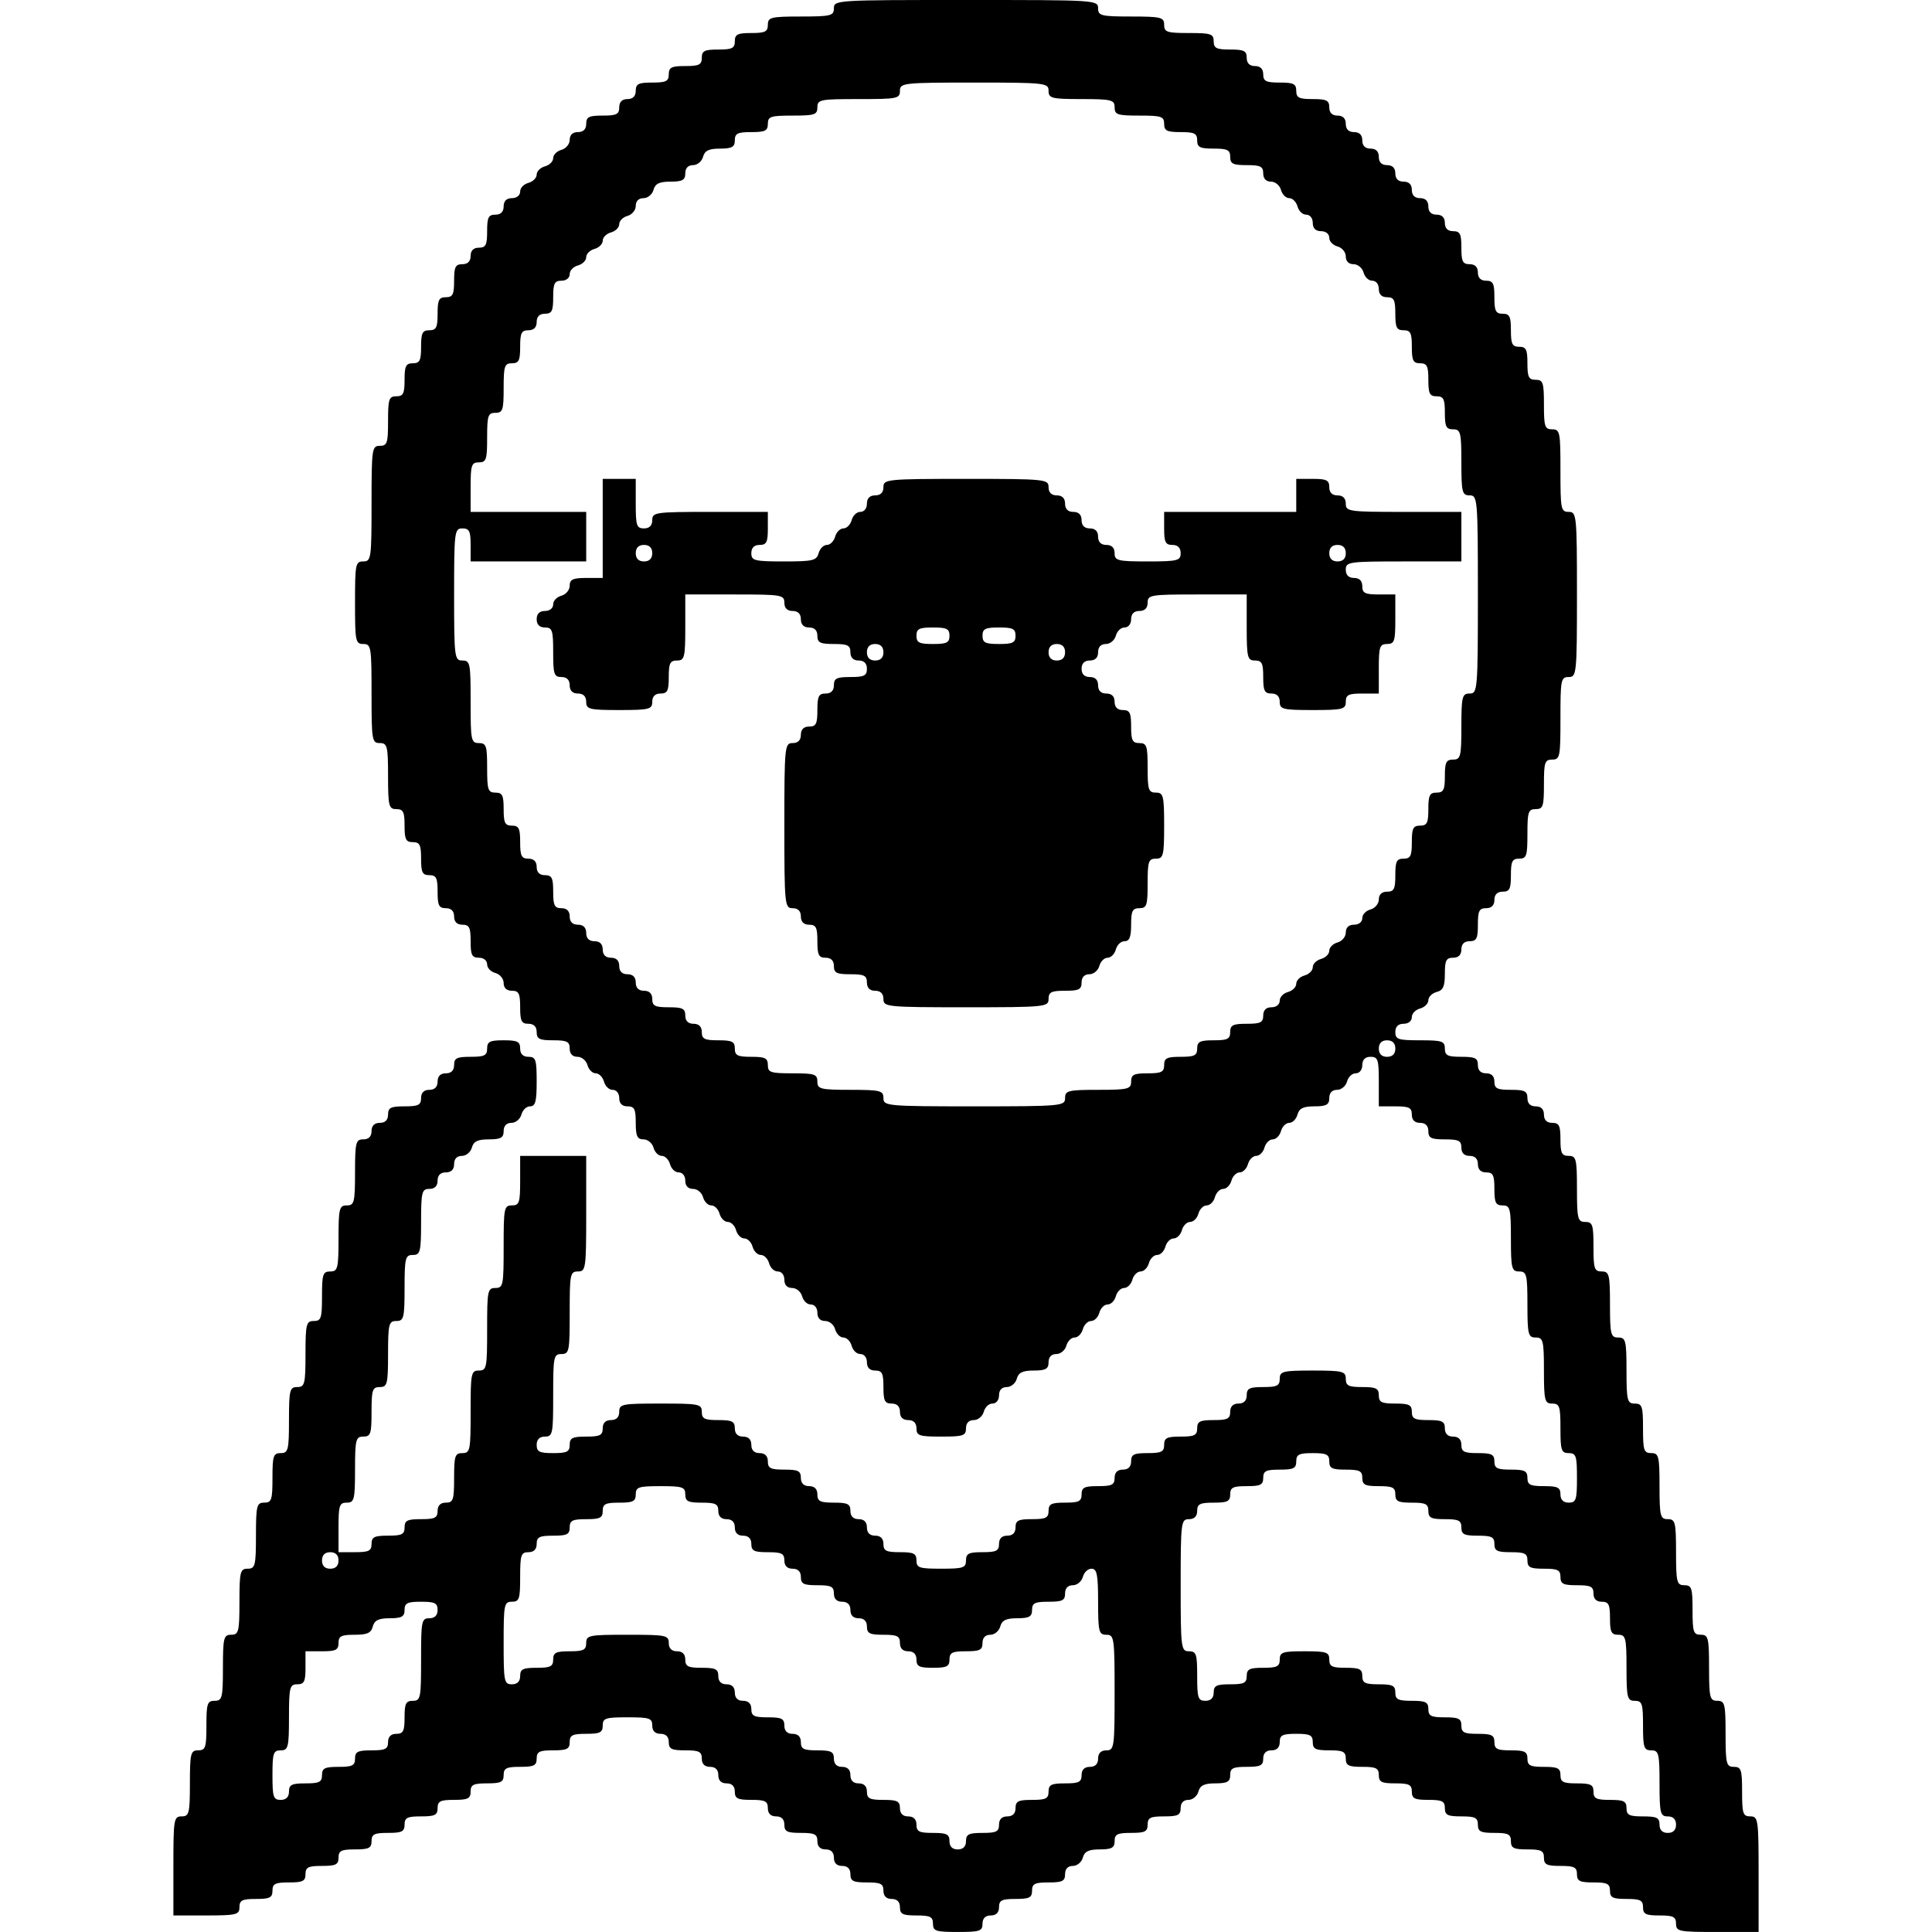 <?xml version="1.0" standalone="no"?>
<!DOCTYPE svg PUBLIC "-//W3C//DTD SVG 20010904//EN"
 "http://www.w3.org/TR/2001/REC-SVG-20010904/DTD/svg10.dtd">
<svg version="1.0" xmlns="http://www.w3.org/2000/svg"
 width="468pt" height="468pt" viewBox="0 0 468 468"
 preserveAspectRatio="xMidYMid meet">
<g transform="translate(0,468) scale(0.1,-0.1)"
fill="#000000" stroke="none">
<path d="M2020 4660 c0 -18 -7 -20 -80 -20 -73 0 -80 -2 -80 -20 0 -17 -7 -20
-40 -20 -33 0 -40 -3 -40 -20 0 -17 -7 -20 -40 -20 -33 0 -40 -3 -40 -20 0
-17 -7 -20 -40 -20 -33 0 -40 -3 -40 -20 0 -17 -7 -20 -40 -20 -33 0 -40 -3
-40 -20 0 -13 -7 -20 -20 -20 -13 0 -20 -7 -20 -20 0 -17 -7 -20 -40 -20 -33
0 -40 -3 -40 -20 0 -13 -7 -20 -20 -20 -13 0 -20 -7 -20 -19 0 -10 -9 -21 -20
-24 -11 -3 -20 -12 -20 -20 0 -8 -9 -17 -20 -20 -11 -3 -20 -12 -20 -20 0 -8
-9 -17 -20 -20 -11 -3 -20 -12 -20 -21 0 -9 -8 -16 -20 -16 -13 0 -20 -7 -20
-20 0 -13 -7 -20 -20 -20 -17 0 -20 -7 -20 -40 0 -33 -3 -40 -20 -40 -13 0
-20 -7 -20 -20 0 -13 -7 -20 -20 -20 -17 0 -20 -7 -20 -40 0 -33 -3 -40 -20
-40 -17 0 -20 -7 -20 -40 0 -33 -3 -40 -20 -40 -17 0 -20 -7 -20 -40 0 -33 -3
-40 -20 -40 -17 0 -20 -7 -20 -40 0 -33 -3 -40 -20 -40 -18 0 -20 -7 -20 -60
0 -53 -2 -60 -20 -60 -19 0 -20 -7 -20 -140 0 -133 -1 -140 -20 -140 -19 0
-20 -7 -20 -100 0 -93 1 -100 20 -100 19 0 20 -7 20 -120 0 -113 1 -120 20
-120 18 0 20 -7 20 -80 0 -73 2 -80 20 -80 17 0 20 -7 20 -40 0 -33 3 -40 20
-40 17 0 20 -7 20 -40 0 -33 3 -40 20 -40 17 0 20 -7 20 -40 0 -33 3 -40 20
-40 13 0 20 -7 20 -20 0 -13 7 -20 20 -20 17 0 20 -7 20 -40 0 -33 3 -40 20
-40 12 0 20 -7 20 -16 0 -9 9 -18 20 -21 11 -3 20 -14 20 -24 0 -12 7 -19 20
-19 17 0 20 -7 20 -40 0 -33 3 -40 20 -40 13 0 20 -7 20 -20 0 -17 7 -20 40
-20 33 0 40 -3 40 -20 0 -13 7 -20 19 -20 10 0 21 -9 24 -20 3 -11 12 -20 20
-20 8 0 17 -9 20 -20 3 -11 12 -20 21 -20 9 0 16 -8 16 -20 0 -13 7 -20 20
-20 17 0 20 -7 20 -40 0 -33 4 -40 19 -40 10 0 21 -9 24 -20 3 -11 12 -20 20
-20 8 0 17 -9 20 -20 3 -11 12 -20 21 -20 9 0 16 -8 16 -20 0 -13 7 -20 19
-20 10 0 21 -9 24 -20 3 -11 12 -20 20 -20 8 0 17 -9 20 -20 3 -11 12 -20 20
-20 8 0 17 -9 20 -20 3 -11 12 -20 20 -20 8 0 17 -9 20 -20 3 -11 12 -20 20
-20 8 0 17 -9 20 -20 3 -11 12 -20 21 -20 9 0 16 -8 16 -20 0 -13 7 -20 19
-20 10 0 21 -9 24 -20 3 -11 12 -20 21 -20 9 0 16 -8 16 -20 0 -13 7 -20 19
-20 10 0 21 -9 24 -20 3 -11 12 -20 20 -20 8 0 17 -9 20 -20 3 -11 12 -20 21
-20 9 0 16 -8 16 -20 0 -13 7 -20 20 -20 17 0 20 -7 20 -40 0 -33 3 -40 20
-40 13 0 20 -7 20 -20 0 -13 7 -20 20 -20 13 0 20 -7 20 -20 0 -18 7 -20 60
-20 53 0 60 2 60 20 0 13 7 20 19 20 10 0 21 9 24 20 3 11 12 20 21 20 9 0 16
8 16 20 0 13 7 20 19 20 10 0 21 9 24 20 4 15 14 20 41 20 29 0 36 4 36 20 0
13 7 20 19 20 10 0 21 9 24 20 3 11 12 20 20 20 8 0 17 9 20 20 3 11 12 20 20
20 8 0 17 9 20 20 3 11 12 20 20 20 8 0 17 9 20 20 3 11 12 20 20 20 8 0 17 9
20 20 3 11 12 20 20 20 8 0 17 9 20 20 3 11 12 20 20 20 8 0 17 9 20 20 3 11
12 20 20 20 8 0 17 9 20 20 3 11 12 20 20 20 8 0 17 9 20 20 3 11 12 20 20 20
8 0 17 9 20 20 3 11 12 20 20 20 8 0 17 9 20 20 3 11 12 20 20 20 8 0 17 9 20
20 3 11 12 20 20 20 8 0 17 9 20 20 3 11 12 20 20 20 8 0 17 9 20 20 3 11 12
20 20 20 8 0 17 9 20 20 4 15 14 20 41 20 29 0 36 4 36 20 0 13 7 20 19 20 10
0 21 9 24 20 3 11 12 20 21 20 9 0 16 8 16 20 0 13 7 20 20 20 18 0 20 -7 20
-60 l0 -60 40 0 c33 0 40 -3 40 -20 0 -13 7 -20 20 -20 13 0 20 -7 20 -20 0
-17 7 -20 40 -20 33 0 40 -3 40 -20 0 -13 7 -20 20 -20 13 0 20 -7 20 -20 0
-13 7 -20 20 -20 17 0 20 -7 20 -40 0 -33 3 -40 20 -40 18 0 20 -7 20 -80 0
-73 2 -80 20 -80 18 0 20 -7 20 -80 0 -73 2 -80 20 -80 18 0 20 -7 20 -80 0
-73 2 -80 20 -80 18 0 20 -7 20 -60 0 -53 2 -60 20 -60 18 0 20 -7 20 -60 0
-53 -2 -60 -20 -60 -13 0 -20 7 -20 20 0 17 -7 20 -40 20 -33 0 -40 3 -40 20
0 17 -7 20 -40 20 -33 0 -40 3 -40 20 0 17 -7 20 -40 20 -33 0 -40 3 -40 20 0
13 -7 20 -20 20 -13 0 -20 7 -20 20 0 17 -7 20 -40 20 -33 0 -40 3 -40 20 0
17 -7 20 -40 20 -33 0 -40 3 -40 20 0 17 -7 20 -40 20 -33 0 -40 3 -40 20 0
18 -7 20 -80 20 -73 0 -80 -2 -80 -20 0 -17 -7 -20 -40 -20 -33 0 -40 -3 -40
-20 0 -13 -7 -20 -20 -20 -13 0 -20 -7 -20 -20 0 -17 -7 -20 -40 -20 -33 0
-40 -3 -40 -20 0 -17 -7 -20 -40 -20 -33 0 -40 -3 -40 -20 0 -17 -7 -20 -40
-20 -33 0 -40 -3 -40 -20 0 -13 -7 -20 -20 -20 -13 0 -20 -7 -20 -20 0 -17 -7
-20 -40 -20 -33 0 -40 -3 -40 -20 0 -17 -7 -20 -40 -20 -33 0 -40 -3 -40 -20
0 -17 -7 -20 -40 -20 -33 0 -40 -3 -40 -20 0 -13 -7 -20 -20 -20 -13 0 -20 -7
-20 -20 0 -17 -7 -20 -40 -20 -33 0 -40 -3 -40 -20 0 -18 -7 -20 -60 -20 -53
0 -60 2 -60 20 0 17 -7 20 -40 20 -33 0 -40 3 -40 20 0 13 -7 20 -20 20 -13 0
-20 7 -20 20 0 13 -7 20 -20 20 -13 0 -20 7 -20 20 0 17 -7 20 -40 20 -33 0
-40 3 -40 20 0 13 -7 20 -20 20 -13 0 -20 7 -20 20 0 17 -7 20 -40 20 -33 0
-40 3 -40 20 0 13 -7 20 -20 20 -13 0 -20 7 -20 20 0 13 -7 20 -20 20 -13 0
-20 7 -20 20 0 17 -7 20 -40 20 -33 0 -40 3 -40 20 0 19 -7 20 -100 20 -93 0
-100 -1 -100 -20 0 -13 -7 -20 -20 -20 -13 0 -20 -7 -20 -20 0 -17 -7 -20 -40
-20 -33 0 -40 -3 -40 -20 0 -17 -7 -20 -40 -20 -33 0 -40 3 -40 20 0 13 7 20
20 20 19 0 20 7 20 100 0 93 1 100 20 100 19 0 20 7 20 100 0 93 1 100 20 100
19 0 20 7 20 140 l0 140 -80 0 -80 0 0 -60 c0 -53 -2 -60 -20 -60 -19 0 -20
-7 -20 -100 0 -93 -1 -100 -20 -100 -19 0 -20 -7 -20 -100 0 -93 -1 -100 -20
-100 -19 0 -20 -7 -20 -100 0 -93 -1 -100 -20 -100 -18 0 -20 -7 -20 -60 0
-53 -2 -60 -20 -60 -13 0 -20 -7 -20 -20 0 -17 -7 -20 -40 -20 -33 0 -40 -3
-40 -20 0 -17 -7 -20 -40 -20 -33 0 -40 -3 -40 -20 0 -17 -7 -20 -40 -20 l-40
0 0 60 c0 53 2 60 20 60 18 0 20 7 20 80 0 73 2 80 20 80 18 0 20 7 20 60 0
53 2 60 20 60 18 0 20 7 20 80 0 73 2 80 20 80 18 0 20 7 20 80 0 73 2 80 20
80 18 0 20 7 20 80 0 73 2 80 20 80 13 0 20 7 20 20 0 13 7 20 20 20 13 0 20
7 20 20 0 13 7 20 19 20 10 0 21 9 24 20 4 15 14 20 41 20 29 0 36 4 36 20 0
13 7 20 19 20 10 0 21 9 24 20 3 11 12 20 21 20 13 0 16 12 16 60 0 53 -2 60
-20 60 -13 0 -20 7 -20 20 0 17 -7 20 -40 20 -33 0 -40 -3 -40 -20 0 -17 -7
-20 -40 -20 -33 0 -40 -3 -40 -20 0 -13 -7 -20 -20 -20 -13 0 -20 -7 -20 -20
0 -13 -7 -20 -20 -20 -13 0 -20 -7 -20 -20 0 -17 -7 -20 -40 -20 -33 0 -40 -3
-40 -20 0 -13 -7 -20 -20 -20 -13 0 -20 -7 -20 -20 0 -13 -7 -20 -20 -20 -18
0 -20 -7 -20 -80 0 -73 -2 -80 -20 -80 -18 0 -20 -7 -20 -80 0 -73 -2 -80 -20
-80 -18 0 -20 -7 -20 -60 0 -53 -2 -60 -20 -60 -18 0 -20 -7 -20 -80 0 -73 -2
-80 -20 -80 -18 0 -20 -7 -20 -80 0 -73 -2 -80 -20 -80 -18 0 -20 -7 -20 -60
0 -53 -2 -60 -20 -60 -18 0 -20 -7 -20 -80 0 -73 -2 -80 -20 -80 -18 0 -20 -7
-20 -80 0 -73 -2 -80 -20 -80 -18 0 -20 -7 -20 -80 0 -73 -2 -80 -20 -80 -18
0 -20 -7 -20 -60 0 -53 -2 -60 -20 -60 -18 0 -20 -7 -20 -80 0 -73 -2 -80 -20
-80 -19 0 -20 -7 -20 -120 l0 -120 80 0 c73 0 80 2 80 20 0 17 7 20 40 20 33
0 40 3 40 20 0 17 7 20 40 20 33 0 40 3 40 20 0 17 7 20 40 20 33 0 40 3 40
20 0 17 7 20 40 20 33 0 40 3 40 20 0 17 7 20 40 20 33 0 40 3 40 20 0 17 7
20 40 20 33 0 40 3 40 20 0 17 7 20 40 20 33 0 40 3 40 20 0 17 7 20 40 20 33
0 40 3 40 20 0 17 7 20 40 20 33 0 40 3 40 20 0 17 7 20 40 20 33 0 40 3 40
20 0 17 7 20 40 20 33 0 40 3 40 20 0 18 7 20 60 20 53 0 60 -2 60 -20 0 -13
7 -20 20 -20 13 0 20 -7 20 -20 0 -17 7 -20 40 -20 33 0 40 -3 40 -20 0 -13 7
-20 20 -20 13 0 20 -7 20 -20 0 -13 7 -20 20 -20 13 0 20 -7 20 -20 0 -17 7
-20 40 -20 33 0 40 -3 40 -20 0 -13 7 -20 20 -20 13 0 20 -7 20 -20 0 -17 7
-20 40 -20 33 0 40 -3 40 -20 0 -13 7 -20 20 -20 13 0 20 -7 20 -20 0 -13 7
-20 20 -20 13 0 20 -7 20 -20 0 -17 7 -20 40 -20 33 0 40 -3 40 -20 0 -13 7
-20 20 -20 13 0 20 -7 20 -20 0 -17 7 -20 40 -20 33 0 40 -3 40 -20 0 -18 7
-20 60 -20 53 0 60 2 60 20 0 13 7 20 20 20 13 0 20 7 20 20 0 17 7 20 40 20
33 0 40 3 40 20 0 17 7 20 40 20 33 0 40 3 40 20 0 13 7 20 19 20 10 0 21 9
24 20 4 15 14 20 41 20 29 0 36 4 36 20 0 17 7 20 40 20 33 0 40 3 40 20 0 17
7 20 40 20 33 0 40 3 40 20 0 13 7 20 19 20 10 0 21 9 24 20 4 15 14 20 41 20
29 0 36 4 36 20 0 17 7 20 40 20 33 0 40 3 40 20 0 13 7 20 20 20 13 0 20 7
20 20 0 17 7 20 40 20 33 0 40 -3 40 -20 0 -17 7 -20 40 -20 33 0 40 -3 40
-20 0 -17 7 -20 40 -20 33 0 40 -3 40 -20 0 -17 7 -20 40 -20 33 0 40 -3 40
-20 0 -17 7 -20 40 -20 33 0 40 -3 40 -20 0 -17 7 -20 40 -20 33 0 40 -3 40
-20 0 -17 7 -20 40 -20 33 0 40 -3 40 -20 0 -17 7 -20 40 -20 33 0 40 -3 40
-20 0 -17 7 -20 40 -20 33 0 40 -3 40 -20 0 -17 7 -20 40 -20 33 0 40 -3 40
-20 0 -17 7 -20 40 -20 33 0 40 -3 40 -20 0 -17 7 -20 40 -20 33 0 40 -3 40
-20 0 -19 7 -20 100 -20 l100 0 0 140 c0 133 -1 140 -20 140 -18 0 -20 7 -20
60 0 53 -2 60 -20 60 -18 0 -20 7 -20 80 0 73 -2 80 -20 80 -18 0 -20 7 -20
80 0 73 -2 80 -20 80 -18 0 -20 7 -20 60 0 53 -2 60 -20 60 -18 0 -20 7 -20
80 0 73 -2 80 -20 80 -18 0 -20 7 -20 80 0 73 -2 80 -20 80 -18 0 -20 7 -20
60 0 53 -2 60 -20 60 -18 0 -20 7 -20 80 0 73 -2 80 -20 80 -18 0 -20 7 -20
80 0 73 -2 80 -20 80 -18 0 -20 7 -20 60 0 53 -2 60 -20 60 -18 0 -20 7 -20
80 0 73 -2 80 -20 80 -17 0 -20 7 -20 40 0 33 -3 40 -20 40 -13 0 -20 7 -20
20 0 13 -7 20 -20 20 -13 0 -20 7 -20 20 0 17 -7 20 -40 20 -33 0 -40 3 -40
20 0 13 -7 20 -20 20 -13 0 -20 7 -20 20 0 17 -7 20 -40 20 -33 0 -40 3 -40
20 0 18 -7 20 -60 20 -53 0 -60 2 -60 20 0 13 7 20 20 20 12 0 20 7 20 16 0 9
9 18 20 21 11 3 20 12 20 20 0 8 9 17 20 20 16 4 20 14 20 44 0 32 3 39 20 39
13 0 20 7 20 20 0 13 7 20 20 20 17 0 20 7 20 40 0 33 3 40 20 40 13 0 20 7
20 20 0 13 7 20 20 20 17 0 20 7 20 40 0 33 3 40 20 40 18 0 20 7 20 60 0 53
2 60 20 60 18 0 20 7 20 60 0 53 2 60 20 60 19 0 20 7 20 100 0 93 1 100 20
100 19 0 20 7 20 200 0 193 -1 200 -20 200 -19 0 -20 7 -20 100 0 93 -1 100
-20 100 -18 0 -20 7 -20 60 0 53 -2 60 -20 60 -17 0 -20 7 -20 40 0 33 -3 40
-20 40 -17 0 -20 7 -20 40 0 33 -3 40 -20 40 -17 0 -20 7 -20 40 0 33 -3 40
-20 40 -13 0 -20 7 -20 20 0 13 -7 20 -20 20 -17 0 -20 7 -20 40 0 33 -3 40
-20 40 -13 0 -20 7 -20 20 0 13 -7 20 -20 20 -13 0 -20 7 -20 20 0 13 -7 20
-20 20 -13 0 -20 7 -20 20 0 13 -7 20 -20 20 -13 0 -20 7 -20 20 0 13 -7 20
-20 20 -13 0 -20 7 -20 20 0 13 -7 20 -20 20 -13 0 -20 7 -20 20 0 13 -7 20
-20 20 -13 0 -20 7 -20 20 0 13 -7 20 -20 20 -13 0 -20 7 -20 20 0 17 -7 20
-40 20 -33 0 -40 3 -40 20 0 17 -7 20 -40 20 -33 0 -40 3 -40 20 0 13 -7 20
-20 20 -13 0 -20 7 -20 20 0 17 -7 20 -40 20 -33 0 -40 3 -40 20 0 18 -7 20
-60 20 -53 0 -60 2 -60 20 0 18 -7 20 -80 20 -73 0 -80 2 -80 20 0 20 -7 20
-320 20 -313 0 -320 0 -320 -20z m520 -200 c0 -18 7 -20 80 -20 73 0 80 -2 80
-20 0 -18 7 -20 60 -20 53 0 60 -2 60 -20 0 -17 7 -20 40 -20 33 0 40 -3 40
-20 0 -17 7 -20 40 -20 33 0 40 -3 40 -20 0 -17 7 -20 40 -20 33 0 40 -3 40
-20 0 -13 7 -20 19 -20 10 0 21 -9 24 -20 3 -11 12 -20 20 -20 8 0 17 -9 20
-20 3 -11 12 -20 21 -20 9 0 16 -8 16 -20 0 -13 7 -20 20 -20 12 0 20 -7 20
-16 0 -9 9 -18 20 -21 11 -3 20 -14 20 -24 0 -12 7 -19 19 -19 10 0 21 -9 24
-20 3 -11 12 -20 21 -20 9 0 16 -8 16 -20 0 -13 7 -20 20 -20 17 0 20 -7 20
-40 0 -33 3 -40 20 -40 17 0 20 -7 20 -40 0 -33 3 -40 20 -40 17 0 20 -7 20
-40 0 -33 3 -40 20 -40 17 0 20 -7 20 -40 0 -33 3 -40 20 -40 18 0 20 -7 20
-80 0 -73 2 -80 20 -80 19 0 20 -7 20 -240 0 -233 -1 -240 -20 -240 -18 0 -20
-7 -20 -80 0 -73 -2 -80 -20 -80 -17 0 -20 -7 -20 -40 0 -33 -3 -40 -20 -40
-17 0 -20 -7 -20 -40 0 -33 -3 -40 -20 -40 -17 0 -20 -7 -20 -40 0 -33 -3 -40
-20 -40 -17 0 -20 -7 -20 -40 0 -33 -3 -40 -20 -40 -13 0 -20 -7 -20 -19 0
-10 -9 -21 -20 -24 -11 -3 -20 -12 -20 -21 0 -9 -8 -16 -20 -16 -13 0 -20 -7
-20 -19 0 -10 -9 -21 -20 -24 -11 -3 -20 -12 -20 -20 0 -8 -9 -17 -20 -20 -11
-3 -20 -12 -20 -20 0 -8 -9 -17 -20 -20 -11 -3 -20 -12 -20 -20 0 -8 -9 -17
-20 -20 -11 -3 -20 -12 -20 -21 0 -9 -8 -16 -20 -16 -13 0 -20 -7 -20 -20 0
-17 -7 -20 -40 -20 -33 0 -40 -3 -40 -20 0 -17 -7 -20 -40 -20 -33 0 -40 -3
-40 -20 0 -17 -7 -20 -40 -20 -33 0 -40 -3 -40 -20 0 -17 -7 -20 -40 -20 -33
0 -40 -3 -40 -20 0 -18 -7 -20 -80 -20 -73 0 -80 -2 -80 -20 0 -19 -7 -20
-220 -20 -213 0 -220 1 -220 20 0 18 -7 20 -80 20 -73 0 -80 2 -80 20 0 18 -7
20 -60 20 -53 0 -60 2 -60 20 0 17 -7 20 -40 20 -33 0 -40 3 -40 20 0 17 -7
20 -40 20 -33 0 -40 3 -40 20 0 13 -7 20 -20 20 -13 0 -20 7 -20 20 0 17 -7
20 -40 20 -33 0 -40 3 -40 20 0 13 -7 20 -20 20 -13 0 -20 7 -20 20 0 13 -7
20 -20 20 -13 0 -20 7 -20 20 0 13 -7 20 -20 20 -13 0 -20 7 -20 20 0 13 -7
20 -20 20 -13 0 -20 7 -20 20 0 13 -7 20 -20 20 -13 0 -20 7 -20 20 0 13 -7
20 -20 20 -17 0 -20 7 -20 40 0 33 -3 40 -20 40 -13 0 -20 7 -20 20 0 13 -7
20 -20 20 -17 0 -20 7 -20 40 0 33 -3 40 -20 40 -17 0 -20 7 -20 40 0 33 -3
40 -20 40 -18 0 -20 7 -20 60 0 53 -2 60 -20 60 -19 0 -20 7 -20 100 0 93 -1
100 -20 100 -19 0 -20 7 -20 160 0 153 1 160 20 160 17 0 20 -7 20 -40 l0 -40
140 0 140 0 0 60 0 60 -140 0 -140 0 0 60 c0 53 2 60 20 60 18 0 20 7 20 60 0
53 2 60 20 60 18 0 20 7 20 60 0 53 2 60 20 60 17 0 20 7 20 40 0 33 3 40 20
40 13 0 20 7 20 20 0 13 7 20 20 20 17 0 20 7 20 40 0 33 3 40 20 40 12 0 20
7 20 16 0 9 9 18 20 21 11 3 20 12 20 20 0 8 9 17 20 20 11 3 20 12 20 20 0 8
9 17 20 20 11 3 20 12 20 20 0 8 9 17 20 20 11 3 20 14 20 24 0 12 7 19 19 19
10 0 21 9 24 20 4 15 14 20 41 20 29 0 36 4 36 20 0 13 7 20 19 20 10 0 21 9
24 20 4 15 14 20 41 20 29 0 36 4 36 20 0 17 7 20 40 20 33 0 40 3 40 20 0 18
7 20 60 20 53 0 60 2 60 20 0 19 7 20 100 20 93 0 100 1 100 20 0 19 7 20 180
20 173 0 180 -1 180 -20z m840 -2320 c0 -13 -7 -20 -20 -20 -13 0 -20 7 -20
20 0 13 7 20 20 20 13 0 20 -7 20 -20z m-160 -1000 c0 -17 7 -20 40 -20 33 0
40 -3 40 -20 0 -17 7 -20 40 -20 33 0 40 -3 40 -20 0 -17 7 -20 40 -20 33 0
40 -3 40 -20 0 -17 7 -20 40 -20 33 0 40 -3 40 -20 0 -17 7 -20 40 -20 33 0
40 -3 40 -20 0 -17 7 -20 40 -20 33 0 40 -3 40 -20 0 -17 7 -20 40 -20 33 0
40 -3 40 -20 0 -17 7 -20 40 -20 33 0 40 -3 40 -20 0 -13 7 -20 20 -20 17 0
20 -7 20 -40 0 -33 3 -40 20 -40 18 0 20 -7 20 -80 0 -73 2 -80 20 -80 18 0
20 -7 20 -60 0 -53 2 -60 20 -60 18 0 20 -7 20 -80 0 -73 2 -80 20 -80 13 0
20 -7 20 -20 0 -13 -7 -20 -20 -20 -13 0 -20 7 -20 20 0 17 -7 20 -40 20 -33
0 -40 3 -40 20 0 17 -7 20 -40 20 -33 0 -40 3 -40 20 0 17 -7 20 -40 20 -33 0
-40 3 -40 20 0 17 -7 20 -40 20 -33 0 -40 3 -40 20 0 17 -7 20 -40 20 -33 0
-40 3 -40 20 0 17 -7 20 -40 20 -33 0 -40 3 -40 20 0 17 -7 20 -40 20 -33 0
-40 3 -40 20 0 17 -7 20 -40 20 -33 0 -40 3 -40 20 0 17 -7 20 -40 20 -33 0
-40 3 -40 20 0 17 -7 20 -40 20 -33 0 -40 3 -40 20 0 18 -7 20 -60 20 -53 0
-60 -2 -60 -20 0 -17 -7 -20 -40 -20 -33 0 -40 -3 -40 -20 0 -17 -7 -20 -40
-20 -33 0 -40 -3 -40 -20 0 -13 -7 -20 -20 -20 -18 0 -20 7 -20 60 0 53 -2 60
-20 60 -19 0 -20 7 -20 160 0 153 1 160 20 160 13 0 20 7 20 20 0 17 7 20 40
20 33 0 40 3 40 20 0 17 7 20 40 20 33 0 40 3 40 20 0 17 7 20 40 20 33 0 40
3 40 20 0 17 7 20 40 20 33 0 40 -3 40 -20z m-1560 -80 c0 -17 7 -20 40 -20
33 0 40 -3 40 -20 0 -13 7 -20 20 -20 13 0 20 -7 20 -20 0 -13 7 -20 20 -20
13 0 20 -7 20 -20 0 -17 7 -20 40 -20 33 0 40 -3 40 -20 0 -13 7 -20 20 -20
13 0 20 -7 20 -20 0 -17 7 -20 40 -20 33 0 40 -3 40 -20 0 -13 7 -20 20 -20
13 0 20 -7 20 -20 0 -13 7 -20 20 -20 13 0 20 -7 20 -20 0 -17 7 -20 40 -20
33 0 40 -3 40 -20 0 -13 7 -20 20 -20 13 0 20 -7 20 -20 0 -17 7 -20 40 -20
33 0 40 3 40 20 0 17 7 20 40 20 33 0 40 3 40 20 0 13 7 20 19 20 10 0 21 9
24 20 4 15 14 20 41 20 29 0 36 4 36 20 0 17 7 20 40 20 33 0 40 3 40 20 0 13
7 20 19 20 10 0 21 9 24 20 3 11 12 20 21 20 13 0 16 -13 16 -80 0 -73 2 -80
20 -80 19 0 20 -7 20 -140 0 -133 -1 -140 -20 -140 -13 0 -20 -7 -20 -20 0
-13 -7 -20 -20 -20 -13 0 -20 -7 -20 -20 0 -17 -7 -20 -40 -20 -33 0 -40 -3
-40 -20 0 -17 -7 -20 -40 -20 -33 0 -40 -3 -40 -20 0 -13 -7 -20 -20 -20 -13
0 -20 -7 -20 -20 0 -17 -7 -20 -40 -20 -33 0 -40 -3 -40 -20 0 -13 -7 -20 -20
-20 -13 0 -20 7 -20 20 0 17 -7 20 -40 20 -33 0 -40 3 -40 20 0 13 -7 20 -20
20 -13 0 -20 7 -20 20 0 17 -7 20 -40 20 -33 0 -40 3 -40 20 0 13 -7 20 -20
20 -13 0 -20 7 -20 20 0 13 -7 20 -20 20 -13 0 -20 7 -20 20 0 17 -7 20 -40
20 -33 0 -40 3 -40 20 0 13 -7 20 -20 20 -13 0 -20 7 -20 20 0 17 -7 20 -40
20 -33 0 -40 3 -40 20 0 13 -7 20 -20 20 -13 0 -20 7 -20 20 0 13 -7 20 -20
20 -13 0 -20 7 -20 20 0 17 -7 20 -40 20 -33 0 -40 3 -40 20 0 13 -7 20 -20
20 -13 0 -20 7 -20 20 0 19 -7 20 -100 20 -93 0 -100 -1 -100 -20 0 -17 -7
-20 -40 -20 -33 0 -40 -3 -40 -20 0 -17 -7 -20 -40 -20 -33 0 -40 -3 -40 -20
0 -13 -7 -20 -20 -20 -19 0 -20 7 -20 100 0 93 1 100 20 100 18 0 20 7 20 60
0 53 2 60 20 60 13 0 20 7 20 20 0 17 7 20 40 20 33 0 40 3 40 20 0 17 7 20
40 20 33 0 40 3 40 20 0 17 7 20 40 20 33 0 40 3 40 20 0 18 7 20 60 20 53 0
60 -2 60 -20z m-840 -160 c0 -13 -7 -20 -20 -20 -13 0 -20 7 -20 20 0 13 7 20
20 20 13 0 20 -7 20 -20z m240 -120 c0 -13 -7 -20 -20 -20 -19 0 -20 -7 -20
-100 0 -93 -1 -100 -20 -100 -17 0 -20 -7 -20 -40 0 -33 -3 -40 -20 -40 -13 0
-20 -7 -20 -20 0 -17 -7 -20 -40 -20 -33 0 -40 -3 -40 -20 0 -17 -7 -20 -40
-20 -33 0 -40 -3 -40 -20 0 -17 -7 -20 -40 -20 -33 0 -40 -3 -40 -20 0 -13 -7
-20 -20 -20 -18 0 -20 7 -20 60 0 53 2 60 20 60 18 0 20 7 20 80 0 73 2 80 20
80 17 0 20 7 20 40 l0 40 40 0 c33 0 40 3 40 20 0 17 7 20 39 20 30 0 40 4 44
20 4 15 14 20 41 20 29 0 36 4 36 20 0 17 7 20 40 20 33 0 40 -3 40 -20z"/>
<path d="M1460 3400 l0 -120 -40 0 c-33 0 -40 -4 -40 -19 0 -10 -9 -21 -20
-24 -11 -3 -20 -12 -20 -21 0 -9 -8 -16 -20 -16 -13 0 -20 -7 -20 -20 0 -13 7
-20 20 -20 18 0 20 -7 20 -60 0 -53 2 -60 20 -60 13 0 20 -7 20 -20 0 -13 7
-20 20 -20 13 0 20 -7 20 -20 0 -18 7 -20 80 -20 73 0 80 2 80 20 0 13 7 20
20 20 17 0 20 7 20 40 0 33 3 40 20 40 18 0 20 7 20 80 l0 80 120 0 c113 0
120 -1 120 -20 0 -13 7 -20 20 -20 13 0 20 -7 20 -20 0 -13 7 -20 20 -20 13 0
20 -7 20 -20 0 -17 7 -20 40 -20 33 0 40 -3 40 -20 0 -13 7 -20 20 -20 13 0
20 -7 20 -20 0 -17 -7 -20 -40 -20 -33 0 -40 -3 -40 -20 0 -13 -7 -20 -20 -20
-17 0 -20 -7 -20 -40 0 -33 -3 -40 -20 -40 -13 0 -20 -7 -20 -20 0 -13 -7 -20
-20 -20 -19 0 -20 -7 -20 -200 0 -193 1 -200 20 -200 13 0 20 -7 20 -20 0 -13
7 -20 20 -20 17 0 20 -7 20 -40 0 -33 3 -40 20 -40 13 0 20 -7 20 -20 0 -17 7
-20 40 -20 33 0 40 -3 40 -20 0 -13 7 -20 20 -20 13 0 20 -7 20 -20 0 -19 7
-20 200 -20 193 0 200 1 200 20 0 17 7 20 40 20 33 0 40 3 40 20 0 13 7 20 19
20 10 0 21 9 24 20 3 11 12 20 20 20 8 0 17 9 20 20 3 11 12 20 21 20 12 0 16
10 16 40 0 33 3 40 20 40 18 0 20 7 20 60 0 53 2 60 20 60 18 0 20 7 20 80 0
73 -2 80 -20 80 -18 0 -20 7 -20 60 0 53 -2 60 -20 60 -17 0 -20 7 -20 40 0
33 -3 40 -20 40 -13 0 -20 7 -20 20 0 13 -7 20 -20 20 -13 0 -20 7 -20 20 0
13 -7 20 -20 20 -13 0 -20 7 -20 20 0 13 7 20 20 20 13 0 20 7 20 20 0 13 7
20 19 20 10 0 21 9 24 20 3 11 12 20 21 20 9 0 16 8 16 20 0 13 7 20 20 20 13
0 20 7 20 20 0 19 7 20 120 20 l120 0 0 -80 c0 -73 2 -80 20 -80 17 0 20 -7
20 -40 0 -33 3 -40 20 -40 13 0 20 -7 20 -20 0 -18 7 -20 80 -20 73 0 80 2 80
20 0 17 7 20 40 20 l40 0 0 60 c0 53 2 60 20 60 18 0 20 7 20 60 l0 60 -40 0
c-33 0 -40 3 -40 20 0 13 -7 20 -20 20 -13 0 -20 7 -20 20 0 19 7 20 140 20
l140 0 0 60 0 60 -140 0 c-133 0 -140 1 -140 20 0 13 -7 20 -20 20 -13 0 -20
7 -20 20 0 17 -7 20 -40 20 l-40 0 0 -40 0 -40 -160 0 -160 0 0 -40 c0 -33 3
-40 20 -40 13 0 20 -7 20 -20 0 -18 -7 -20 -80 -20 -73 0 -80 2 -80 20 0 13
-7 20 -20 20 -13 0 -20 7 -20 20 0 13 -7 20 -20 20 -13 0 -20 7 -20 20 0 13
-7 20 -20 20 -13 0 -20 7 -20 20 0 13 -7 20 -20 20 -13 0 -20 7 -20 20 0 19
-7 20 -200 20 -193 0 -200 -1 -200 -20 0 -13 -7 -20 -20 -20 -13 0 -20 -7 -20
-20 0 -12 -7 -20 -16 -20 -9 0 -18 -9 -21 -20 -3 -11 -12 -20 -20 -20 -8 0
-17 -9 -20 -20 -3 -11 -12 -20 -20 -20 -8 0 -17 -9 -20 -20 -5 -18 -14 -20
-84 -20 -72 0 -79 2 -79 20 0 13 7 20 20 20 17 0 20 7 20 40 l0 40 -140 0
c-133 0 -140 -1 -140 -20 0 -13 -7 -20 -20 -20 -18 0 -20 7 -20 60 l0 60 -40
0 -40 0 0 -120z m120 -60 c0 -13 -7 -20 -20 -20 -13 0 -20 7 -20 20 0 13 7 20
20 20 13 0 20 -7 20 -20z m1680 0 c0 -13 -7 -20 -20 -20 -13 0 -20 7 -20 20 0
13 7 20 20 20 13 0 20 -7 20 -20z m-960 -200 c0 -17 -7 -20 -40 -20 -33 0 -40
3 -40 20 0 17 7 20 40 20 33 0 40 -3 40 -20z m160 0 c0 -17 -7 -20 -40 -20
-33 0 -40 3 -40 20 0 17 7 20 40 20 33 0 40 -3 40 -20z m-320 -40 c0 -13 -7
-20 -20 -20 -13 0 -20 7 -20 20 0 13 7 20 20 20 13 0 20 -7 20 -20z m440 0 c0
-13 -7 -20 -20 -20 -13 0 -20 7 -20 20 0 13 7 20 20 20 13 0 20 -7 20 -20z"/>
</g>
</svg>
